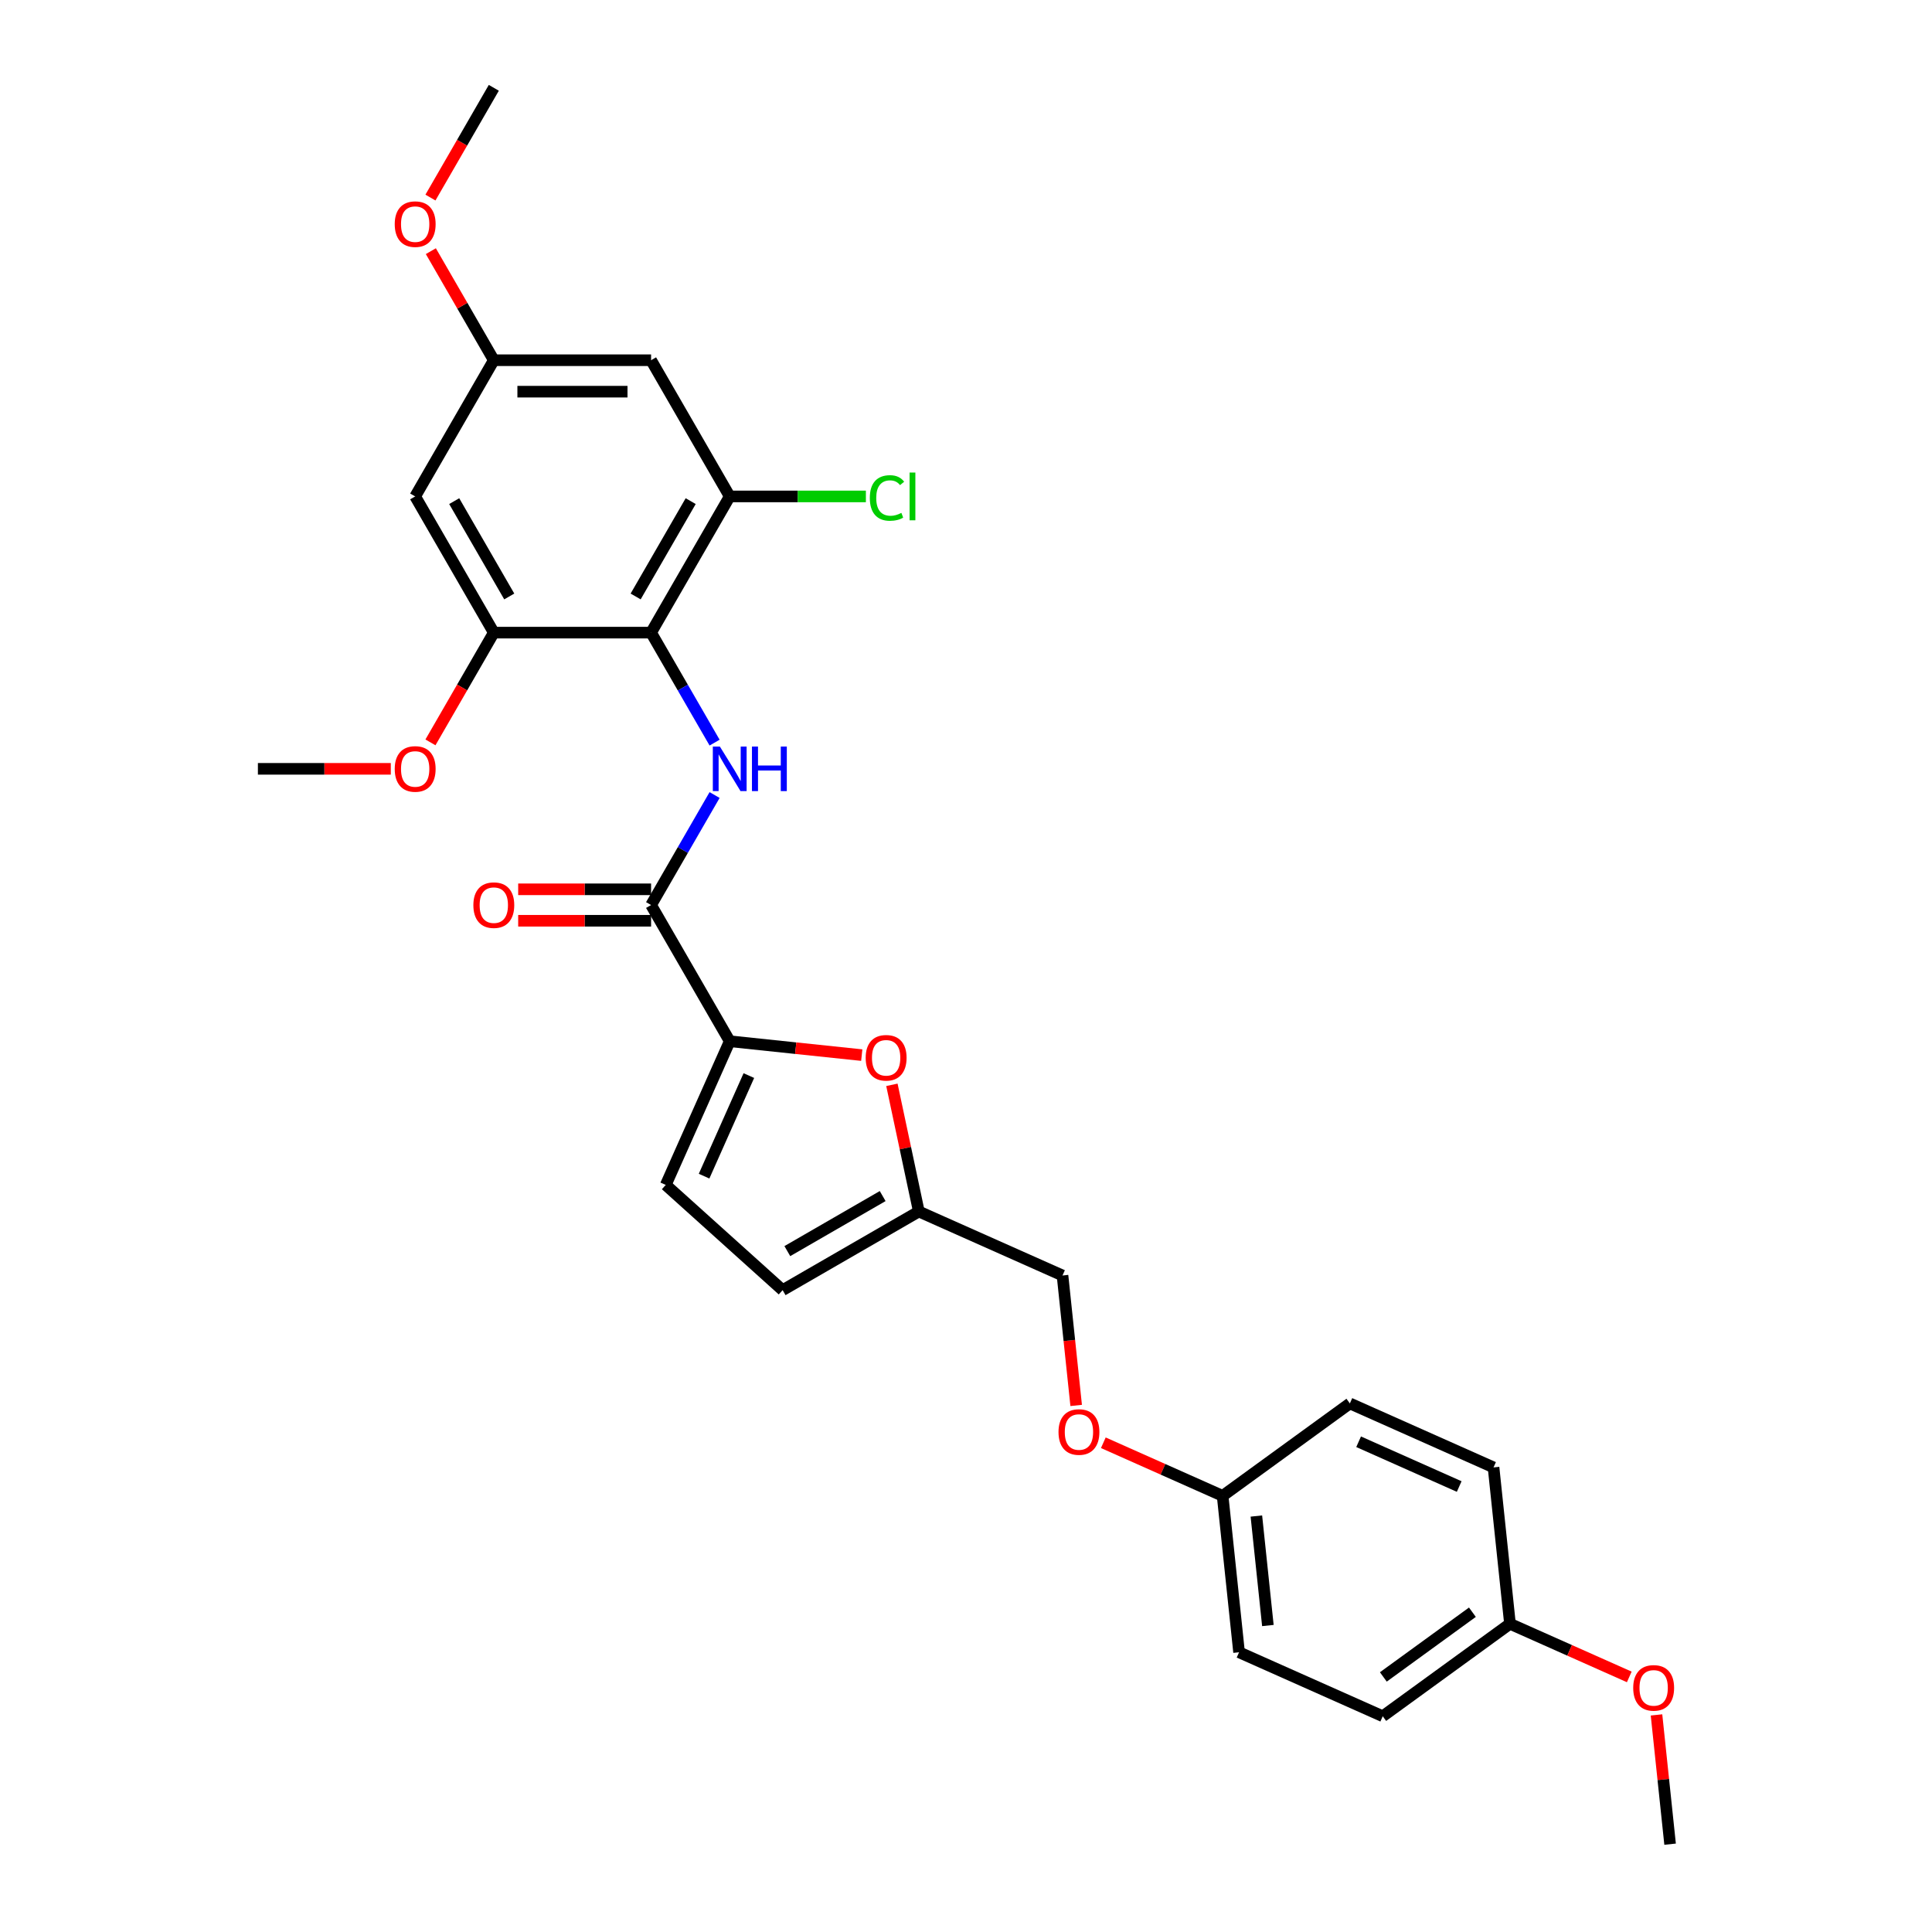 <?xml version='1.0' encoding='iso-8859-1'?>
<svg version='1.1' baseProfile='full'
              xmlns='http://www.w3.org/2000/svg'
                      xmlns:rdkit='http://www.rdkit.org/xml'
                      xmlns:xlink='http://www.w3.org/1999/xlink'
                  xml:space='preserve'
width='1000px' height='1000px' viewBox='0 0 1000 1000'>
<!-- END OF HEADER -->
<rect style='opacity:1.0;fill:#FFFFFF;stroke:none' width='1000' height='1000' x='0' y='0'> </rect>
<path class='bond-0' d='M 337,327.448 L 353.436,355.916' style='fill:none;fill-rule:evenodd;stroke:#000000;stroke-width:6px;stroke-linecap:butt;stroke-linejoin:miter;stroke-opacity:1' />
<path class='bond-0' d='M 353.436,355.916 L 369.872,384.384' style='fill:none;fill-rule:evenodd;stroke:#0000FF;stroke-width:6px;stroke-linecap:butt;stroke-linejoin:miter;stroke-opacity:1' />
<path class='bond-4' d='M 337,327.448 L 377.702,256.95' style='fill:none;fill-rule:evenodd;stroke:#000000;stroke-width:6px;stroke-linecap:butt;stroke-linejoin:miter;stroke-opacity:1' />
<path class='bond-4' d='M 329.006,308.733 L 357.497,259.384' style='fill:none;fill-rule:evenodd;stroke:#000000;stroke-width:6px;stroke-linecap:butt;stroke-linejoin:miter;stroke-opacity:1' />
<path class='bond-5' d='M 337,327.448 L 255.596,327.448' style='fill:none;fill-rule:evenodd;stroke:#000000;stroke-width:6px;stroke-linecap:butt;stroke-linejoin:miter;stroke-opacity:1' />
<path class='bond-2' d='M 369.872,411.508 L 353.436,439.976' style='fill:none;fill-rule:evenodd;stroke:#0000FF;stroke-width:6px;stroke-linecap:butt;stroke-linejoin:miter;stroke-opacity:1' />
<path class='bond-2' d='M 353.436,439.976 L 337,468.445' style='fill:none;fill-rule:evenodd;stroke:#000000;stroke-width:6px;stroke-linecap:butt;stroke-linejoin:miter;stroke-opacity:1' />
<path class='bond-1' d='M 377.702,538.943 L 337,468.445' style='fill:none;fill-rule:evenodd;stroke:#000000;stroke-width:6px;stroke-linecap:butt;stroke-linejoin:miter;stroke-opacity:1' />
<path class='bond-3' d='M 377.702,538.943 L 411.873,542.534' style='fill:none;fill-rule:evenodd;stroke:#000000;stroke-width:6px;stroke-linecap:butt;stroke-linejoin:miter;stroke-opacity:1' />
<path class='bond-3' d='M 411.873,542.534 L 446.043,546.126' style='fill:none;fill-rule:evenodd;stroke:#FF0000;stroke-width:6px;stroke-linecap:butt;stroke-linejoin:miter;stroke-opacity:1' />
<path class='bond-6' d='M 377.702,538.943 L 344.592,613.31' style='fill:none;fill-rule:evenodd;stroke:#000000;stroke-width:6px;stroke-linecap:butt;stroke-linejoin:miter;stroke-opacity:1' />
<path class='bond-6' d='M 387.609,556.72 L 364.432,608.777' style='fill:none;fill-rule:evenodd;stroke:#000000;stroke-width:6px;stroke-linecap:butt;stroke-linejoin:miter;stroke-opacity:1' />
<path class='bond-12' d='M 337,460.304 L 302.607,460.304' style='fill:none;fill-rule:evenodd;stroke:#000000;stroke-width:6px;stroke-linecap:butt;stroke-linejoin:miter;stroke-opacity:1' />
<path class='bond-12' d='M 302.607,460.304 L 268.213,460.304' style='fill:none;fill-rule:evenodd;stroke:#FF0000;stroke-width:6px;stroke-linecap:butt;stroke-linejoin:miter;stroke-opacity:1' />
<path class='bond-12' d='M 337,476.585 L 302.607,476.585' style='fill:none;fill-rule:evenodd;stroke:#000000;stroke-width:6px;stroke-linecap:butt;stroke-linejoin:miter;stroke-opacity:1' />
<path class='bond-12' d='M 302.607,476.585 L 268.213,476.585' style='fill:none;fill-rule:evenodd;stroke:#FF0000;stroke-width:6px;stroke-linecap:butt;stroke-linejoin:miter;stroke-opacity:1' />
<path class='bond-7' d='M 461.647,561.502 L 468.617,594.29' style='fill:none;fill-rule:evenodd;stroke:#FF0000;stroke-width:6px;stroke-linecap:butt;stroke-linejoin:miter;stroke-opacity:1' />
<path class='bond-7' d='M 468.617,594.29 L 475.586,627.078' style='fill:none;fill-rule:evenodd;stroke:#000000;stroke-width:6px;stroke-linecap:butt;stroke-linejoin:miter;stroke-opacity:1' />
<path class='bond-8' d='M 377.702,256.95 L 337,186.451' style='fill:none;fill-rule:evenodd;stroke:#000000;stroke-width:6px;stroke-linecap:butt;stroke-linejoin:miter;stroke-opacity:1' />
<path class='bond-13' d='M 377.702,256.95 L 412.942,256.95' style='fill:none;fill-rule:evenodd;stroke:#000000;stroke-width:6px;stroke-linecap:butt;stroke-linejoin:miter;stroke-opacity:1' />
<path class='bond-13' d='M 412.942,256.95 L 448.182,256.95' style='fill:none;fill-rule:evenodd;stroke:#00CC00;stroke-width:6px;stroke-linecap:butt;stroke-linejoin:miter;stroke-opacity:1' />
<path class='bond-9' d='M 255.596,327.448 L 214.894,256.95' style='fill:none;fill-rule:evenodd;stroke:#000000;stroke-width:6px;stroke-linecap:butt;stroke-linejoin:miter;stroke-opacity:1' />
<path class='bond-9' d='M 263.59,308.733 L 235.099,259.384' style='fill:none;fill-rule:evenodd;stroke:#000000;stroke-width:6px;stroke-linecap:butt;stroke-linejoin:miter;stroke-opacity:1' />
<path class='bond-17' d='M 255.596,327.448 L 239.197,355.851' style='fill:none;fill-rule:evenodd;stroke:#000000;stroke-width:6px;stroke-linecap:butt;stroke-linejoin:miter;stroke-opacity:1' />
<path class='bond-17' d='M 239.197,355.851 L 222.799,384.254' style='fill:none;fill-rule:evenodd;stroke:#FF0000;stroke-width:6px;stroke-linecap:butt;stroke-linejoin:miter;stroke-opacity:1' />
<path class='bond-10' d='M 344.592,613.31 L 405.088,667.78' style='fill:none;fill-rule:evenodd;stroke:#000000;stroke-width:6px;stroke-linecap:butt;stroke-linejoin:miter;stroke-opacity:1' />
<path class='bond-15' d='M 475.586,627.078 L 549.953,660.188' style='fill:none;fill-rule:evenodd;stroke:#000000;stroke-width:6px;stroke-linecap:butt;stroke-linejoin:miter;stroke-opacity:1' />
<path class='bond-29' d='M 475.586,627.078 L 405.088,667.78' style='fill:none;fill-rule:evenodd;stroke:#000000;stroke-width:6px;stroke-linecap:butt;stroke-linejoin:miter;stroke-opacity:1' />
<path class='bond-29' d='M 456.871,619.083 L 407.522,647.575' style='fill:none;fill-rule:evenodd;stroke:#000000;stroke-width:6px;stroke-linecap:butt;stroke-linejoin:miter;stroke-opacity:1' />
<path class='bond-28' d='M 337,186.451 L 255.596,186.451' style='fill:none;fill-rule:evenodd;stroke:#000000;stroke-width:6px;stroke-linecap:butt;stroke-linejoin:miter;stroke-opacity:1' />
<path class='bond-28' d='M 324.79,202.732 L 267.806,202.732' style='fill:none;fill-rule:evenodd;stroke:#000000;stroke-width:6px;stroke-linecap:butt;stroke-linejoin:miter;stroke-opacity:1' />
<path class='bond-11' d='M 214.894,256.95 L 255.596,186.451' style='fill:none;fill-rule:evenodd;stroke:#000000;stroke-width:6px;stroke-linecap:butt;stroke-linejoin:miter;stroke-opacity:1' />
<path class='bond-21' d='M 255.596,186.451 L 239.301,158.227' style='fill:none;fill-rule:evenodd;stroke:#000000;stroke-width:6px;stroke-linecap:butt;stroke-linejoin:miter;stroke-opacity:1' />
<path class='bond-21' d='M 239.301,158.227 L 223.006,130.003' style='fill:none;fill-rule:evenodd;stroke:#FF0000;stroke-width:6px;stroke-linecap:butt;stroke-linejoin:miter;stroke-opacity:1' />
<path class='bond-14' d='M 557.023,727.454 L 553.488,693.821' style='fill:none;fill-rule:evenodd;stroke:#FF0000;stroke-width:6px;stroke-linecap:butt;stroke-linejoin:miter;stroke-opacity:1' />
<path class='bond-14' d='M 553.488,693.821 L 549.953,660.188' style='fill:none;fill-rule:evenodd;stroke:#000000;stroke-width:6px;stroke-linecap:butt;stroke-linejoin:miter;stroke-opacity:1' />
<path class='bond-16' d='M 571.079,746.764 L 601.954,760.51' style='fill:none;fill-rule:evenodd;stroke:#FF0000;stroke-width:6px;stroke-linecap:butt;stroke-linejoin:miter;stroke-opacity:1' />
<path class='bond-16' d='M 601.954,760.51 L 632.828,774.256' style='fill:none;fill-rule:evenodd;stroke:#000000;stroke-width:6px;stroke-linecap:butt;stroke-linejoin:miter;stroke-opacity:1' />
<path class='bond-19' d='M 632.828,774.256 L 698.686,726.408' style='fill:none;fill-rule:evenodd;stroke:#000000;stroke-width:6px;stroke-linecap:butt;stroke-linejoin:miter;stroke-opacity:1' />
<path class='bond-20' d='M 632.828,774.256 L 641.337,855.215' style='fill:none;fill-rule:evenodd;stroke:#000000;stroke-width:6px;stroke-linecap:butt;stroke-linejoin:miter;stroke-opacity:1' />
<path class='bond-20' d='M 650.296,784.698 L 656.253,841.369' style='fill:none;fill-rule:evenodd;stroke:#000000;stroke-width:6px;stroke-linecap:butt;stroke-linejoin:miter;stroke-opacity:1' />
<path class='bond-25' d='M 202.276,397.946 L 167.882,397.946' style='fill:none;fill-rule:evenodd;stroke:#FF0000;stroke-width:6px;stroke-linecap:butt;stroke-linejoin:miter;stroke-opacity:1' />
<path class='bond-25' d='M 167.882,397.946 L 133.489,397.946' style='fill:none;fill-rule:evenodd;stroke:#000000;stroke-width:6px;stroke-linecap:butt;stroke-linejoin:miter;stroke-opacity:1' />
<path class='bond-18' d='M 781.562,840.477 L 715.704,888.325' style='fill:none;fill-rule:evenodd;stroke:#000000;stroke-width:6px;stroke-linecap:butt;stroke-linejoin:miter;stroke-opacity:1' />
<path class='bond-18' d='M 762.113,834.482 L 716.013,867.976' style='fill:none;fill-rule:evenodd;stroke:#000000;stroke-width:6px;stroke-linecap:butt;stroke-linejoin:miter;stroke-opacity:1' />
<path class='bond-24' d='M 781.562,840.477 L 812.436,854.223' style='fill:none;fill-rule:evenodd;stroke:#000000;stroke-width:6px;stroke-linecap:butt;stroke-linejoin:miter;stroke-opacity:1' />
<path class='bond-24' d='M 812.436,854.223 L 843.311,867.969' style='fill:none;fill-rule:evenodd;stroke:#FF0000;stroke-width:6px;stroke-linecap:butt;stroke-linejoin:miter;stroke-opacity:1' />
<path class='bond-30' d='M 781.562,840.477 L 773.053,759.518' style='fill:none;fill-rule:evenodd;stroke:#000000;stroke-width:6px;stroke-linecap:butt;stroke-linejoin:miter;stroke-opacity:1' />
<path class='bond-23' d='M 698.686,726.408 L 773.053,759.518' style='fill:none;fill-rule:evenodd;stroke:#000000;stroke-width:6px;stroke-linecap:butt;stroke-linejoin:miter;stroke-opacity:1' />
<path class='bond-23' d='M 703.219,746.248 L 755.276,769.425' style='fill:none;fill-rule:evenodd;stroke:#000000;stroke-width:6px;stroke-linecap:butt;stroke-linejoin:miter;stroke-opacity:1' />
<path class='bond-22' d='M 641.337,855.215 L 715.704,888.325' style='fill:none;fill-rule:evenodd;stroke:#000000;stroke-width:6px;stroke-linecap:butt;stroke-linejoin:miter;stroke-opacity:1' />
<path class='bond-26' d='M 222.799,102.261 L 239.197,73.858' style='fill:none;fill-rule:evenodd;stroke:#FF0000;stroke-width:6px;stroke-linecap:butt;stroke-linejoin:miter;stroke-opacity:1' />
<path class='bond-26' d='M 239.197,73.858 L 255.596,45.455' style='fill:none;fill-rule:evenodd;stroke:#000000;stroke-width:6px;stroke-linecap:butt;stroke-linejoin:miter;stroke-opacity:1' />
<path class='bond-27' d='M 857.405,887.637 L 860.921,921.091' style='fill:none;fill-rule:evenodd;stroke:#FF0000;stroke-width:6px;stroke-linecap:butt;stroke-linejoin:miter;stroke-opacity:1' />
<path class='bond-27' d='M 860.921,921.091 L 864.437,954.545' style='fill:none;fill-rule:evenodd;stroke:#000000;stroke-width:6px;stroke-linecap:butt;stroke-linejoin:miter;stroke-opacity:1' />
<path  class='atom-1' d='M 372.607 386.419
L 380.161 398.63
Q 380.91 399.835, 382.115 402.016
Q 383.319 404.198, 383.384 404.328
L 383.384 386.419
L 386.445 386.419
L 386.445 409.473
L 383.287 409.473
L 375.179 396.123
Q 374.235 394.56, 373.225 392.769
Q 372.248 390.978, 371.955 390.424
L 371.955 409.473
L 368.96 409.473
L 368.96 386.419
L 372.607 386.419
' fill='#0000FF'/>
<path  class='atom-1' d='M 389.213 386.419
L 392.339 386.419
L 392.339 396.22
L 404.126 396.22
L 404.126 386.419
L 407.252 386.419
L 407.252 409.473
L 404.126 409.473
L 404.126 398.825
L 392.339 398.825
L 392.339 409.473
L 389.213 409.473
L 389.213 386.419
' fill='#0000FF'/>
<path  class='atom-4' d='M 448.078 547.517
Q 448.078 541.982, 450.814 538.888
Q 453.549 535.795, 458.661 535.795
Q 463.773 535.795, 466.508 538.888
Q 469.244 541.982, 469.244 547.517
Q 469.244 553.118, 466.476 556.309
Q 463.708 559.467, 458.661 559.467
Q 453.581 559.467, 450.814 556.309
Q 448.078 553.15, 448.078 547.517
M 458.661 556.862
Q 462.178 556.862, 464.066 554.518
Q 465.987 552.141, 465.987 547.517
Q 465.987 542.991, 464.066 540.712
Q 462.178 538.4, 458.661 538.4
Q 455.144 538.4, 453.223 540.679
Q 451.335 542.958, 451.335 547.517
Q 451.335 552.173, 453.223 554.518
Q 455.144 556.862, 458.661 556.862
' fill='#FF0000'/>
<path  class='atom-13' d='M 245.013 468.51
Q 245.013 462.974, 247.748 459.881
Q 250.484 456.787, 255.596 456.787
Q 260.708 456.787, 263.443 459.881
Q 266.178 462.974, 266.178 468.51
Q 266.178 474.11, 263.411 477.301
Q 260.643 480.46, 255.596 480.46
Q 250.516 480.46, 247.748 477.301
Q 245.013 474.143, 245.013 468.51
M 255.596 477.855
Q 259.112 477.855, 261.001 475.51
Q 262.922 473.133, 262.922 468.51
Q 262.922 463.984, 261.001 461.704
Q 259.112 459.392, 255.596 459.392
Q 252.079 459.392, 250.158 461.672
Q 248.269 463.951, 248.269 468.51
Q 248.269 473.166, 250.158 475.51
Q 252.079 477.855, 255.596 477.855
' fill='#FF0000'/>
<path  class='atom-14' d='M 450.218 257.747
Q 450.218 252.016, 452.888 249.021
Q 455.59 245.992, 460.702 245.992
Q 465.456 245.992, 467.996 249.346
L 465.847 251.105
Q 463.991 248.663, 460.702 248.663
Q 457.218 248.663, 455.362 251.007
Q 453.539 253.319, 453.539 257.747
Q 453.539 262.306, 455.427 264.65
Q 457.349 266.995, 461.061 266.995
Q 463.6 266.995, 466.564 265.464
L 467.475 267.907
Q 466.27 268.688, 464.447 269.144
Q 462.624 269.6, 460.605 269.6
Q 455.59 269.6, 452.888 266.539
Q 450.218 263.478, 450.218 257.747
' fill='#00CC00'/>
<path  class='atom-14' d='M 470.797 244.592
L 473.792 244.592
L 473.792 269.307
L 470.797 269.307
L 470.797 244.592
' fill='#00CC00'/>
<path  class='atom-15' d='M 547.879 741.211
Q 547.879 735.676, 550.614 732.582
Q 553.349 729.489, 558.462 729.489
Q 563.574 729.489, 566.309 732.582
Q 569.044 735.676, 569.044 741.211
Q 569.044 746.812, 566.276 750.003
Q 563.509 753.162, 558.462 753.162
Q 553.382 753.162, 550.614 750.003
Q 547.879 746.845, 547.879 741.211
M 558.462 750.557
Q 561.978 750.557, 563.867 748.212
Q 565.788 745.835, 565.788 741.211
Q 565.788 736.685, 563.867 734.406
Q 561.978 732.094, 558.462 732.094
Q 554.945 732.094, 553.024 734.373
Q 551.135 736.653, 551.135 741.211
Q 551.135 745.868, 553.024 748.212
Q 554.945 750.557, 558.462 750.557
' fill='#FF0000'/>
<path  class='atom-18' d='M 204.311 398.011
Q 204.311 392.476, 207.046 389.382
Q 209.781 386.289, 214.894 386.289
Q 220.006 386.289, 222.741 389.382
Q 225.476 392.476, 225.476 398.011
Q 225.476 403.612, 222.708 406.803
Q 219.941 409.962, 214.894 409.962
Q 209.814 409.962, 207.046 406.803
Q 204.311 403.645, 204.311 398.011
M 214.894 407.357
Q 218.41 407.357, 220.299 405.012
Q 222.22 402.635, 222.22 398.011
Q 222.22 393.485, 220.299 391.206
Q 218.41 388.894, 214.894 388.894
Q 211.377 388.894, 209.456 391.173
Q 207.567 393.453, 207.567 398.011
Q 207.567 402.668, 209.456 405.012
Q 211.377 407.357, 214.894 407.357
' fill='#FF0000'/>
<path  class='atom-22' d='M 204.311 116.018
Q 204.311 110.482, 207.046 107.389
Q 209.781 104.296, 214.894 104.296
Q 220.006 104.296, 222.741 107.389
Q 225.476 110.482, 225.476 116.018
Q 225.476 121.619, 222.708 124.81
Q 219.941 127.968, 214.894 127.968
Q 209.814 127.968, 207.046 124.81
Q 204.311 121.651, 204.311 116.018
M 214.894 125.363
Q 218.41 125.363, 220.299 123.019
Q 222.22 120.642, 222.22 116.018
Q 222.22 111.492, 220.299 109.213
Q 218.41 106.901, 214.894 106.901
Q 211.377 106.901, 209.456 109.18
Q 207.567 111.459, 207.567 116.018
Q 207.567 120.674, 209.456 123.019
Q 211.377 125.363, 214.894 125.363
' fill='#FF0000'/>
<path  class='atom-25' d='M 845.346 873.652
Q 845.346 868.117, 848.081 865.023
Q 850.816 861.93, 855.928 861.93
Q 861.041 861.93, 863.776 865.023
Q 866.511 868.117, 866.511 873.652
Q 866.511 879.253, 863.743 882.444
Q 860.975 885.602, 855.928 885.602
Q 850.849 885.602, 848.081 882.444
Q 845.346 879.285, 845.346 873.652
M 855.928 882.997
Q 859.445 882.997, 861.334 880.653
Q 863.255 878.276, 863.255 873.652
Q 863.255 869.126, 861.334 866.847
Q 859.445 864.535, 855.928 864.535
Q 852.412 864.535, 850.491 866.814
Q 848.602 869.093, 848.602 873.652
Q 848.602 878.308, 850.491 880.653
Q 852.412 882.997, 855.928 882.997
' fill='#FF0000'/>
</svg>

